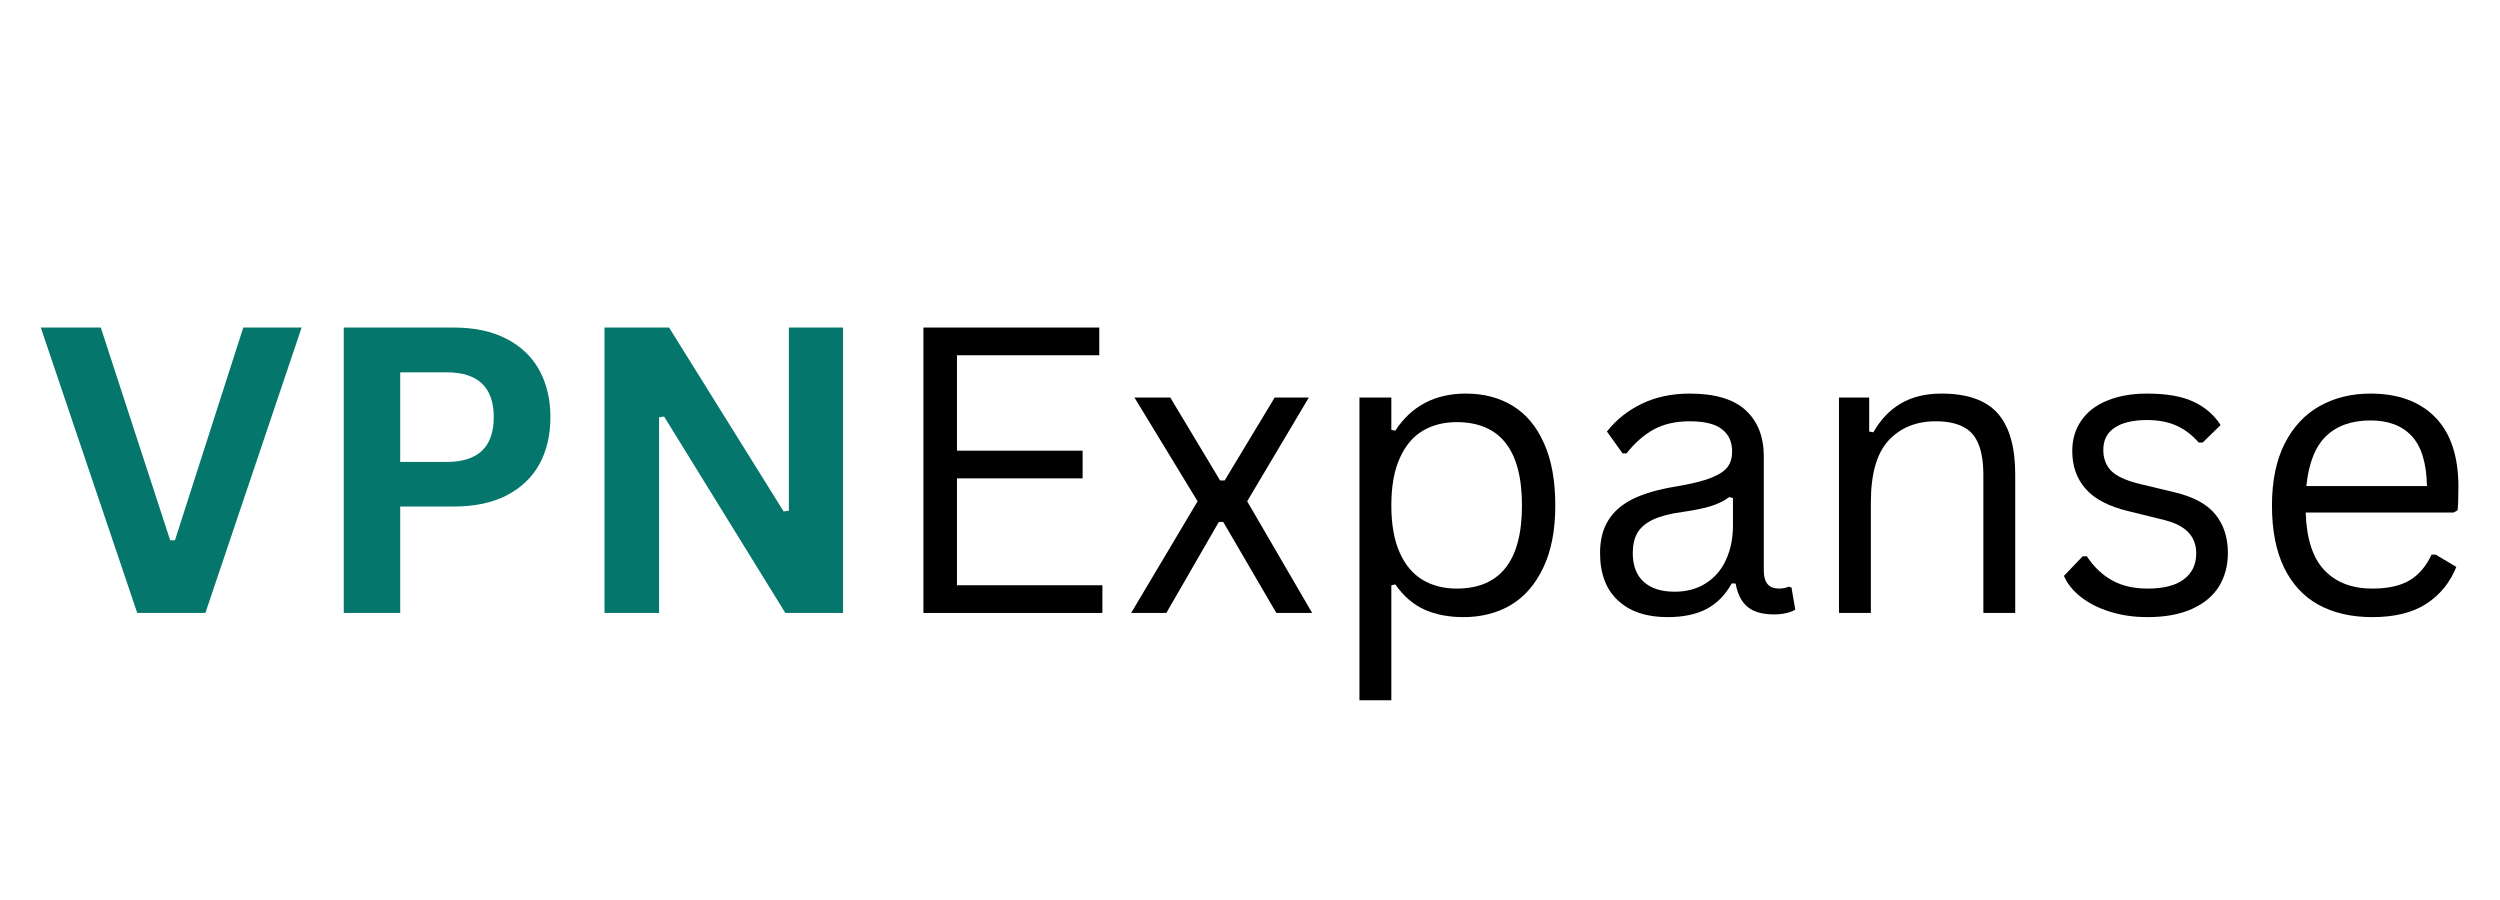 <svg xmlns="http://www.w3.org/2000/svg" xmlns:xlink="http://www.w3.org/1999/xlink" width="250" zoomAndPan="magnify" viewBox="0 0 187.5 67.5" height="90" preserveAspectRatio="xMidYMid meet" version="1.0"><defs><g/></defs><g fill="#04766c" fill-opacity="1"><g transform="translate(2.684, 45.972)"><g><path d="M 12.719 0 L 7.609 0 L 0.375 -21.406 L 4.875 -21.406 L 10.078 -5.453 L 10.438 -5.453 L 15.562 -21.406 L 19.938 -21.406 Z M 12.719 0 "/></g></g></g><g fill="#04766c" fill-opacity="1"><g transform="translate(23, 45.972)"><g><path d="M 11.047 -21.406 C 12.586 -21.406 13.898 -21.125 14.984 -20.562 C 16.078 -20 16.898 -19.211 17.453 -18.203 C 18.004 -17.191 18.281 -16.02 18.281 -14.688 C 18.281 -13.344 18.004 -12.164 17.453 -11.156 C 16.898 -10.156 16.078 -9.375 14.984 -8.812 C 13.898 -8.258 12.586 -7.984 11.047 -7.984 L 7.016 -7.984 L 7.016 0 L 2.781 0 L 2.781 -21.406 Z M 10.5 -11.328 C 12.852 -11.328 14.031 -12.445 14.031 -14.688 C 14.031 -16.926 12.852 -18.047 10.5 -18.047 L 7.016 -18.047 L 7.016 -11.328 Z M 10.5 -11.328 "/></g></g></g><g fill="#04766c" fill-opacity="1"><g transform="translate(42.556, 45.972)"><g><path d="M 6.875 0 L 2.781 0 L 2.781 -21.406 L 7.625 -21.406 L 16.219 -7.609 L 16.609 -7.672 L 16.609 -21.406 L 20.672 -21.406 L 20.672 0 L 16.344 0 L 7.25 -14.734 L 6.875 -14.672 Z M 6.875 0 "/></g></g></g><g fill="#000000" fill-opacity="1"><g transform="translate(66.023, 45.972)"><g><path d="M 5.75 -10.094 L 5.75 -2.078 L 16.656 -2.078 L 16.656 0 L 3.234 0 L 3.234 -21.406 L 16.422 -21.406 L 16.422 -19.328 L 5.75 -19.328 L 5.75 -12.172 L 15.172 -12.172 L 15.172 -10.094 Z M 5.75 -10.094 "/></g></g></g><g fill="#000000" fill-opacity="1"><g transform="translate(84.1, 45.972)"><g><path d="M 3.375 0 L 0.734 0 L 5.719 -8.375 L 0.984 -16.156 L 3.672 -16.156 L 7.406 -9.938 L 7.75 -9.938 L 11.5 -16.156 L 14.062 -16.156 L 9.438 -8.375 L 14.312 0 L 11.625 0 L 7.641 -6.828 L 7.312 -6.828 Z M 3.375 0 "/></g></g></g><g fill="#000000" fill-opacity="1"><g transform="translate(99.147, 45.972)"><g><path d="M 2.812 6.547 L 2.812 -16.156 L 5.203 -16.156 L 5.203 -13.734 L 5.5 -13.672 C 6.707 -15.523 8.473 -16.453 10.797 -16.453 C 12.141 -16.453 13.312 -16.145 14.312 -15.531 C 15.32 -14.914 16.102 -13.977 16.656 -12.719 C 17.219 -11.469 17.5 -9.914 17.5 -8.062 C 17.5 -6.219 17.203 -4.672 16.609 -3.422 C 16.023 -2.172 15.219 -1.234 14.188 -0.609 C 13.156 0.004 11.961 0.312 10.609 0.312 C 9.516 0.312 8.539 0.125 7.688 -0.25 C 6.844 -0.633 6.113 -1.266 5.5 -2.141 L 5.203 -2.078 L 5.203 6.547 Z M 10.094 -1.828 C 13.363 -1.828 15 -3.906 15 -8.062 C 15 -12.227 13.363 -14.312 10.094 -14.312 C 9.133 -14.312 8.285 -14.094 7.547 -13.656 C 6.816 -13.219 6.242 -12.531 5.828 -11.594 C 5.41 -10.664 5.203 -9.488 5.203 -8.062 C 5.203 -6.645 5.41 -5.469 5.828 -4.531 C 6.242 -3.602 6.816 -2.922 7.547 -2.484 C 8.285 -2.047 9.133 -1.828 10.094 -1.828 Z M 10.094 -1.828 "/></g></g></g><g fill="#000000" fill-opacity="1"><g transform="translate(118.41, 45.972)"><g><path d="M 6.656 0.312 C 5.07 0.312 3.832 -0.102 2.938 -0.938 C 2.039 -1.77 1.594 -2.957 1.594 -4.5 C 1.594 -5.445 1.789 -6.25 2.188 -6.906 C 2.582 -7.57 3.191 -8.113 4.016 -8.531 C 4.848 -8.945 5.938 -9.266 7.281 -9.484 C 8.445 -9.68 9.332 -9.898 9.938 -10.141 C 10.551 -10.391 10.961 -10.664 11.172 -10.969 C 11.391 -11.27 11.5 -11.648 11.5 -12.109 C 11.5 -12.836 11.242 -13.395 10.734 -13.781 C 10.234 -14.176 9.426 -14.375 8.312 -14.375 C 7.27 -14.375 6.375 -14.172 5.625 -13.766 C 4.883 -13.359 4.203 -12.758 3.578 -11.969 L 3.281 -11.969 L 2.109 -13.609 C 2.797 -14.484 3.664 -15.176 4.719 -15.688 C 5.77 -16.195 6.969 -16.453 8.312 -16.453 C 10.219 -16.453 11.617 -16.035 12.516 -15.203 C 13.422 -14.367 13.875 -13.211 13.875 -11.734 L 13.875 -3.172 C 13.875 -2.273 14.254 -1.828 15.016 -1.828 C 15.273 -1.828 15.52 -1.875 15.75 -1.969 L 15.953 -1.906 L 16.234 -0.25 C 16.055 -0.133 15.82 -0.047 15.531 0.016 C 15.25 0.078 14.957 0.109 14.656 0.109 C 13.77 0.109 13.098 -0.082 12.641 -0.469 C 12.191 -0.852 11.898 -1.43 11.766 -2.203 L 11.469 -2.219 C 11.008 -1.375 10.391 -0.738 9.609 -0.312 C 8.828 0.102 7.844 0.312 6.656 0.312 Z M 7.188 -1.594 C 8.082 -1.594 8.859 -1.801 9.516 -2.219 C 10.18 -2.633 10.688 -3.219 11.031 -3.969 C 11.383 -4.719 11.562 -5.586 11.562 -6.578 L 11.562 -8.625 L 11.281 -8.688 C 10.926 -8.426 10.488 -8.207 9.969 -8.031 C 9.445 -7.863 8.723 -7.711 7.797 -7.578 C 6.859 -7.453 6.113 -7.258 5.562 -7 C 5.02 -6.738 4.629 -6.406 4.391 -6 C 4.16 -5.594 4.047 -5.094 4.047 -4.5 C 4.047 -3.551 4.32 -2.828 4.875 -2.328 C 5.426 -1.836 6.195 -1.594 7.188 -1.594 Z M 7.188 -1.594 "/></g></g></g><g fill="#000000" fill-opacity="1"><g transform="translate(135.111, 45.972)"><g><path d="M 2.812 0 L 2.812 -16.156 L 5.078 -16.156 L 5.078 -13.609 L 5.391 -13.547 C 5.922 -14.492 6.602 -15.211 7.438 -15.703 C 8.281 -16.203 9.301 -16.453 10.5 -16.453 C 12.438 -16.453 13.844 -15.957 14.719 -14.969 C 15.594 -13.977 16.031 -12.453 16.031 -10.391 L 16.031 0 L 13.641 0 L 13.641 -10.344 C 13.641 -11.312 13.516 -12.094 13.266 -12.688 C 13.023 -13.281 12.641 -13.707 12.109 -13.969 C 11.586 -14.238 10.906 -14.375 10.062 -14.375 C 8.602 -14.375 7.426 -13.895 6.531 -12.938 C 5.645 -11.977 5.203 -10.426 5.203 -8.281 L 5.203 0 Z M 2.812 0 "/></g></g></g><g fill="#000000" fill-opacity="1"><g transform="translate(153.701, 45.972)"><g><path d="M 7.359 0.312 C 6.348 0.312 5.41 0.176 4.547 -0.094 C 3.68 -0.363 2.953 -0.734 2.359 -1.203 C 1.766 -1.672 1.344 -2.195 1.094 -2.781 L 2.5 -4.25 L 2.812 -4.25 C 3.344 -3.445 3.977 -2.844 4.719 -2.438 C 5.457 -2.031 6.336 -1.828 7.359 -1.828 C 8.555 -1.828 9.461 -2.055 10.078 -2.516 C 10.703 -2.984 11.016 -3.633 11.016 -4.469 C 11.016 -5.102 10.82 -5.625 10.438 -6.031 C 10.062 -6.445 9.457 -6.758 8.625 -6.969 L 5.906 -7.641 C 4.445 -7.992 3.383 -8.551 2.719 -9.312 C 2.051 -10.07 1.719 -11.016 1.719 -12.141 C 1.719 -13.016 1.941 -13.773 2.391 -14.422 C 2.836 -15.078 3.484 -15.578 4.328 -15.922 C 5.172 -16.273 6.172 -16.453 7.328 -16.453 C 8.816 -16.453 9.988 -16.242 10.844 -15.828 C 11.695 -15.422 12.363 -14.844 12.844 -14.094 L 11.5 -12.781 L 11.203 -12.781 C 10.68 -13.375 10.113 -13.801 9.5 -14.062 C 8.895 -14.332 8.172 -14.469 7.328 -14.469 C 6.266 -14.469 5.453 -14.273 4.891 -13.891 C 4.328 -13.516 4.047 -12.961 4.047 -12.234 C 4.047 -11.586 4.242 -11.062 4.641 -10.656 C 5.035 -10.258 5.734 -9.938 6.734 -9.688 L 9.406 -9.047 C 10.812 -8.711 11.828 -8.16 12.453 -7.391 C 13.078 -6.617 13.391 -5.656 13.391 -4.5 C 13.391 -3.551 13.164 -2.711 12.719 -1.984 C 12.27 -1.266 11.594 -0.703 10.688 -0.297 C 9.781 0.109 8.672 0.312 7.359 0.312 Z M 7.359 0.312 "/></g></g></g><g fill="#000000" fill-opacity="1"><g transform="translate(168.631, 45.972)"><g><path d="M 15.391 -7.531 L 4.297 -7.531 C 4.359 -5.562 4.828 -4.117 5.703 -3.203 C 6.578 -2.285 7.773 -1.828 9.297 -1.828 C 10.453 -1.828 11.379 -2.031 12.078 -2.438 C 12.773 -2.852 13.328 -3.5 13.734 -4.375 L 14.047 -4.375 L 15.594 -3.453 C 15.125 -2.285 14.375 -1.363 13.344 -0.688 C 12.312 -0.02 10.961 0.312 9.297 0.312 C 7.734 0.312 6.391 0.004 5.266 -0.609 C 4.148 -1.223 3.285 -2.156 2.672 -3.406 C 2.066 -4.656 1.766 -6.207 1.766 -8.062 C 1.766 -9.895 2.082 -11.441 2.719 -12.703 C 3.363 -13.961 4.238 -14.898 5.344 -15.516 C 6.457 -16.141 7.727 -16.453 9.156 -16.453 C 11.219 -16.453 12.828 -15.867 13.984 -14.703 C 15.148 -13.535 15.738 -11.805 15.75 -9.516 C 15.75 -8.617 15.727 -8.016 15.688 -7.703 Z M 13.391 -9.516 C 13.359 -11.234 12.977 -12.484 12.25 -13.266 C 11.531 -14.047 10.5 -14.438 9.156 -14.438 C 7.738 -14.438 6.625 -14.039 5.812 -13.25 C 5.008 -12.469 4.52 -11.223 4.344 -9.516 Z M 13.391 -9.516 "/></g></g></g></svg>